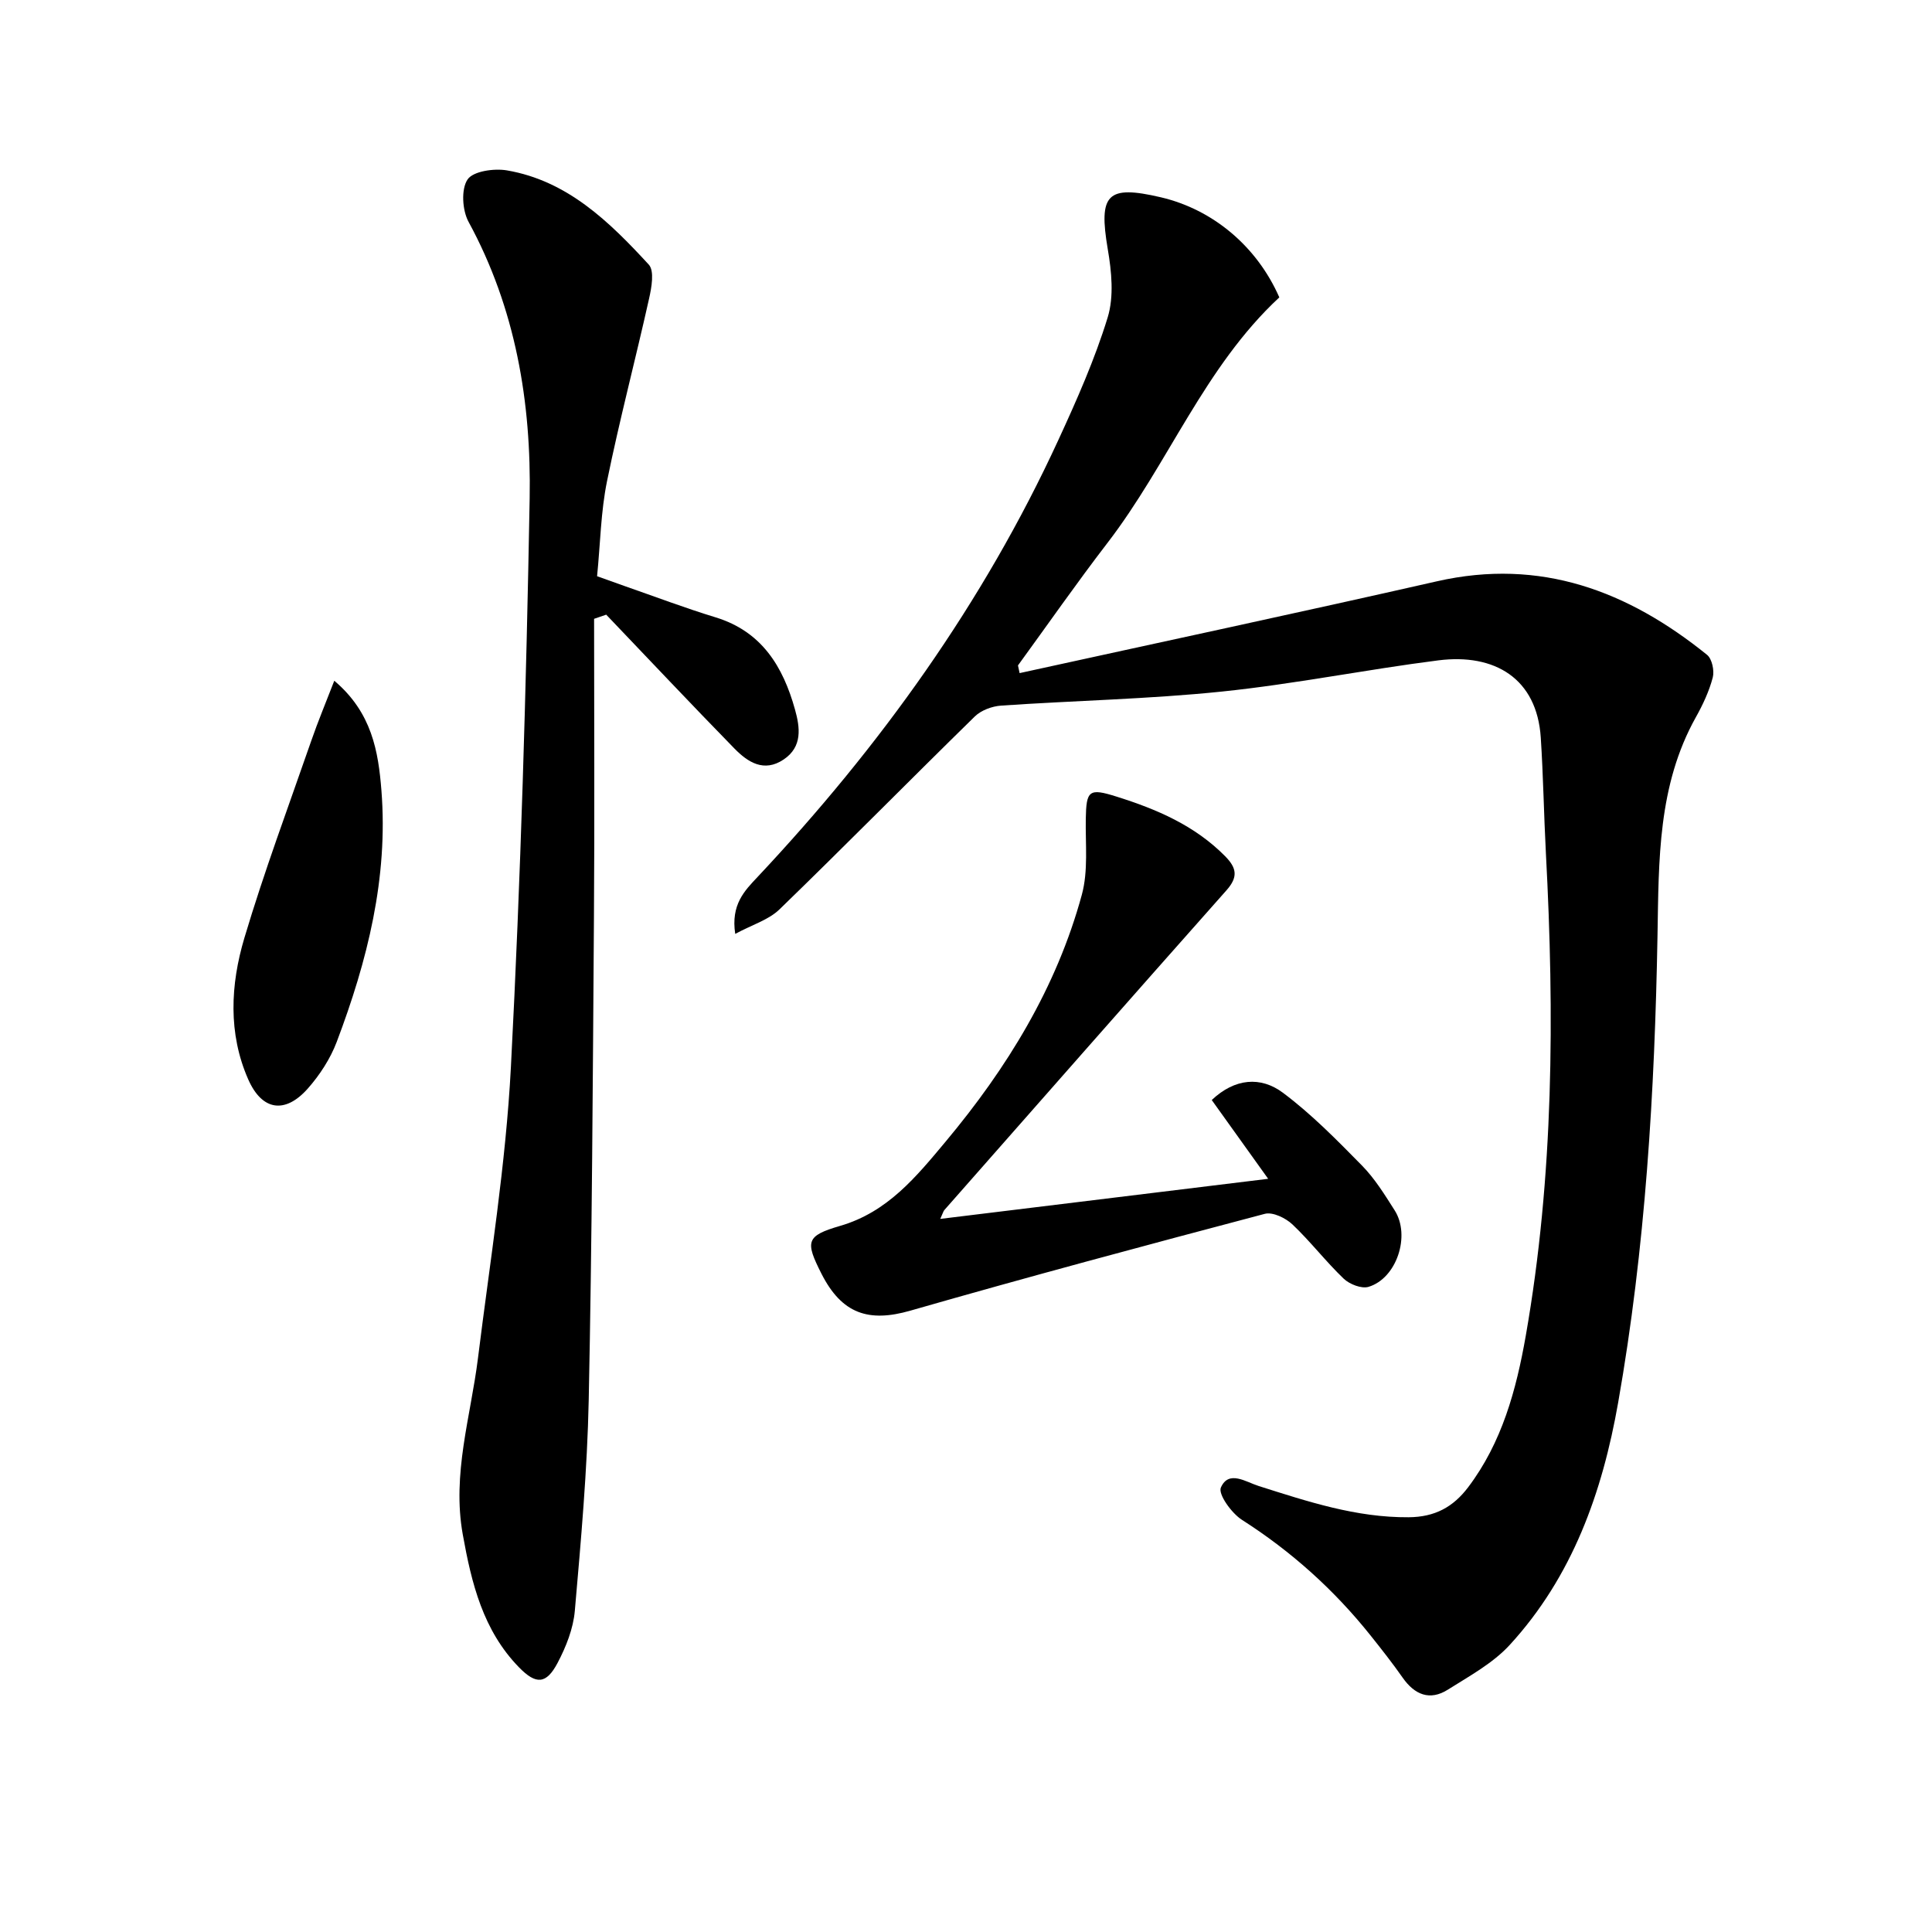 <svg enable-background="new 0 0 400 400" viewBox="0 0 400 400" xmlns="http://www.w3.org/2000/svg"><path d="m211.1 139.36c28.81-6.32 57.65-12.48 86.41-19.01 21.46-4.87 39.54 2 55.92 15.23 1.03.83 1.54 3.28 1.18 4.68-.75 2.86-2.05 5.64-3.5 8.23-7.9 14.13-7.67 29.64-7.94 45.11-.57 32.45-2.51 64.79-8.15 96.8-3.27 18.59-9.47 36.03-22.47 50.19-3.49 3.79-8.33 6.42-12.78 9.23-3.73 2.36-6.88 1.07-9.36-2.47-2.1-3-4.37-5.88-6.65-8.74-7.54-9.45-16.39-17.4-26.61-23.93-2.16-1.38-4.99-5.32-4.38-6.7 1.62-3.68 5.16-1.16 7.82-.32 10.13 3.21 20.16 6.55 31.05 6.47 5.44-.04 9.21-2.11 12.31-6.19 7.03-9.29 9.98-20.21 11.94-31.36 5.81-33.12 5.95-66.5 4.17-99.95-.42-7.97-.54-15.96-1.06-23.92-.8-12.24-9.53-17.47-21.2-15.99-14.97 1.9-29.82 4.91-44.82 6.46-15.18 1.57-30.48 1.86-45.72 2.91-1.87.13-4.12.96-5.43 2.24-13.54 13.25-26.84 26.76-40.45 39.95-2.25 2.18-5.64 3.17-9.16 5.07-.93-6.07 1.94-8.94 4.63-11.79 25.35-26.99 46.73-56.72 62.26-90.44 3.82-8.29 7.55-16.7 10.22-25.39 1.33-4.33.81-9.53.02-14.15-1.93-11.38-.16-13.34 10.96-10.74 10.85 2.53 19.95 10.22 24.56 20.73-15.52 14.4-22.97 34.44-35.6 50.86-6.37 8.29-12.35 16.88-18.51 25.34.1.52.22 1.06.34 1.59z"/><path d="m123 128.12c0 20.59.12 41.18-.03 61.77-.23 33.3-.4 66.6-1.08 99.89-.3 14.59-1.61 29.18-2.88 43.73-.32 3.68-1.81 7.44-3.56 10.76-2.35 4.46-4.47 4.55-7.99.94-7.45-7.64-9.83-17.38-11.65-27.52-2.25-12.54 1.64-24.38 3.15-36.51 2.49-20.08 5.77-40.14 6.82-60.31 2.04-39.18 3.17-78.42 3.88-117.65.36-19.9-2.89-39.36-12.65-57.29-1.3-2.39-1.57-6.74-.21-8.77 1.16-1.73 5.51-2.34 8.18-1.88 12.53 2.16 21.19 10.65 29.34 19.5 1.2 1.3.58 4.76.06 7.06-2.81 12.61-6.12 25.11-8.7 37.77-1.29 6.31-1.38 12.86-2.06 19.69 2.12.76 3.91 1.41 5.71 2.04 6.27 2.18 12.49 4.54 18.84 6.48 9.56 2.93 13.95 10.2 16.42 19.06 1.04 3.71 1.61 7.72-2.35 10.37-4.09 2.74-7.42.54-10.18-2.27-8.94-9.15-17.71-18.47-26.55-27.72-.82.28-1.67.57-2.51.86z"/><path d="m194.67 252.36c22.78-2.79 44.85-5.48 67.89-8.3-4.22-5.9-7.92-11.06-11.68-16.31 4.79-4.54 10.16-4.93 14.73-1.51 5.92 4.42 11.18 9.79 16.39 15.09 2.65 2.7 4.7 6.04 6.75 9.26 3.34 5.25.41 14.1-5.42 15.84-1.45.43-3.92-.54-5.13-1.69-3.72-3.56-6.88-7.7-10.62-11.24-1.4-1.32-4.07-2.62-5.71-2.19-24.52 6.48-49.03 13.05-73.4 20.05-8.61 2.47-14.17.68-18.4-7.66-3.37-6.66-3.23-7.83 3.89-9.9 9.82-2.86 15.74-10.17 21.82-17.44 12.71-15.21 22.96-31.87 28.2-51.11 1.35-4.94.73-10.45.82-15.7.1-5.91.66-6.42 6.34-4.63 8.32 2.61 16.21 5.97 22.51 12.35 2.46 2.49 2.68 4.35.26 7.08-19.54 22.01-38.96 44.12-58.41 66.2-.19.23-.26.56-.83 1.81z"/><path d="m69.21 140.94c7.8 6.6 9.12 14.65 9.76 22.72 1.43 18.1-2.92 35.3-9.25 52.04-1.32 3.49-3.51 6.86-5.99 9.67-4.69 5.3-9.47 4.61-12.33-1.88-4.21-9.54-3.68-19.64-.81-29.28 4.11-13.79 9.16-27.3 13.88-40.91 1.34-3.88 2.93-7.68 4.74-12.36z"/></svg>
